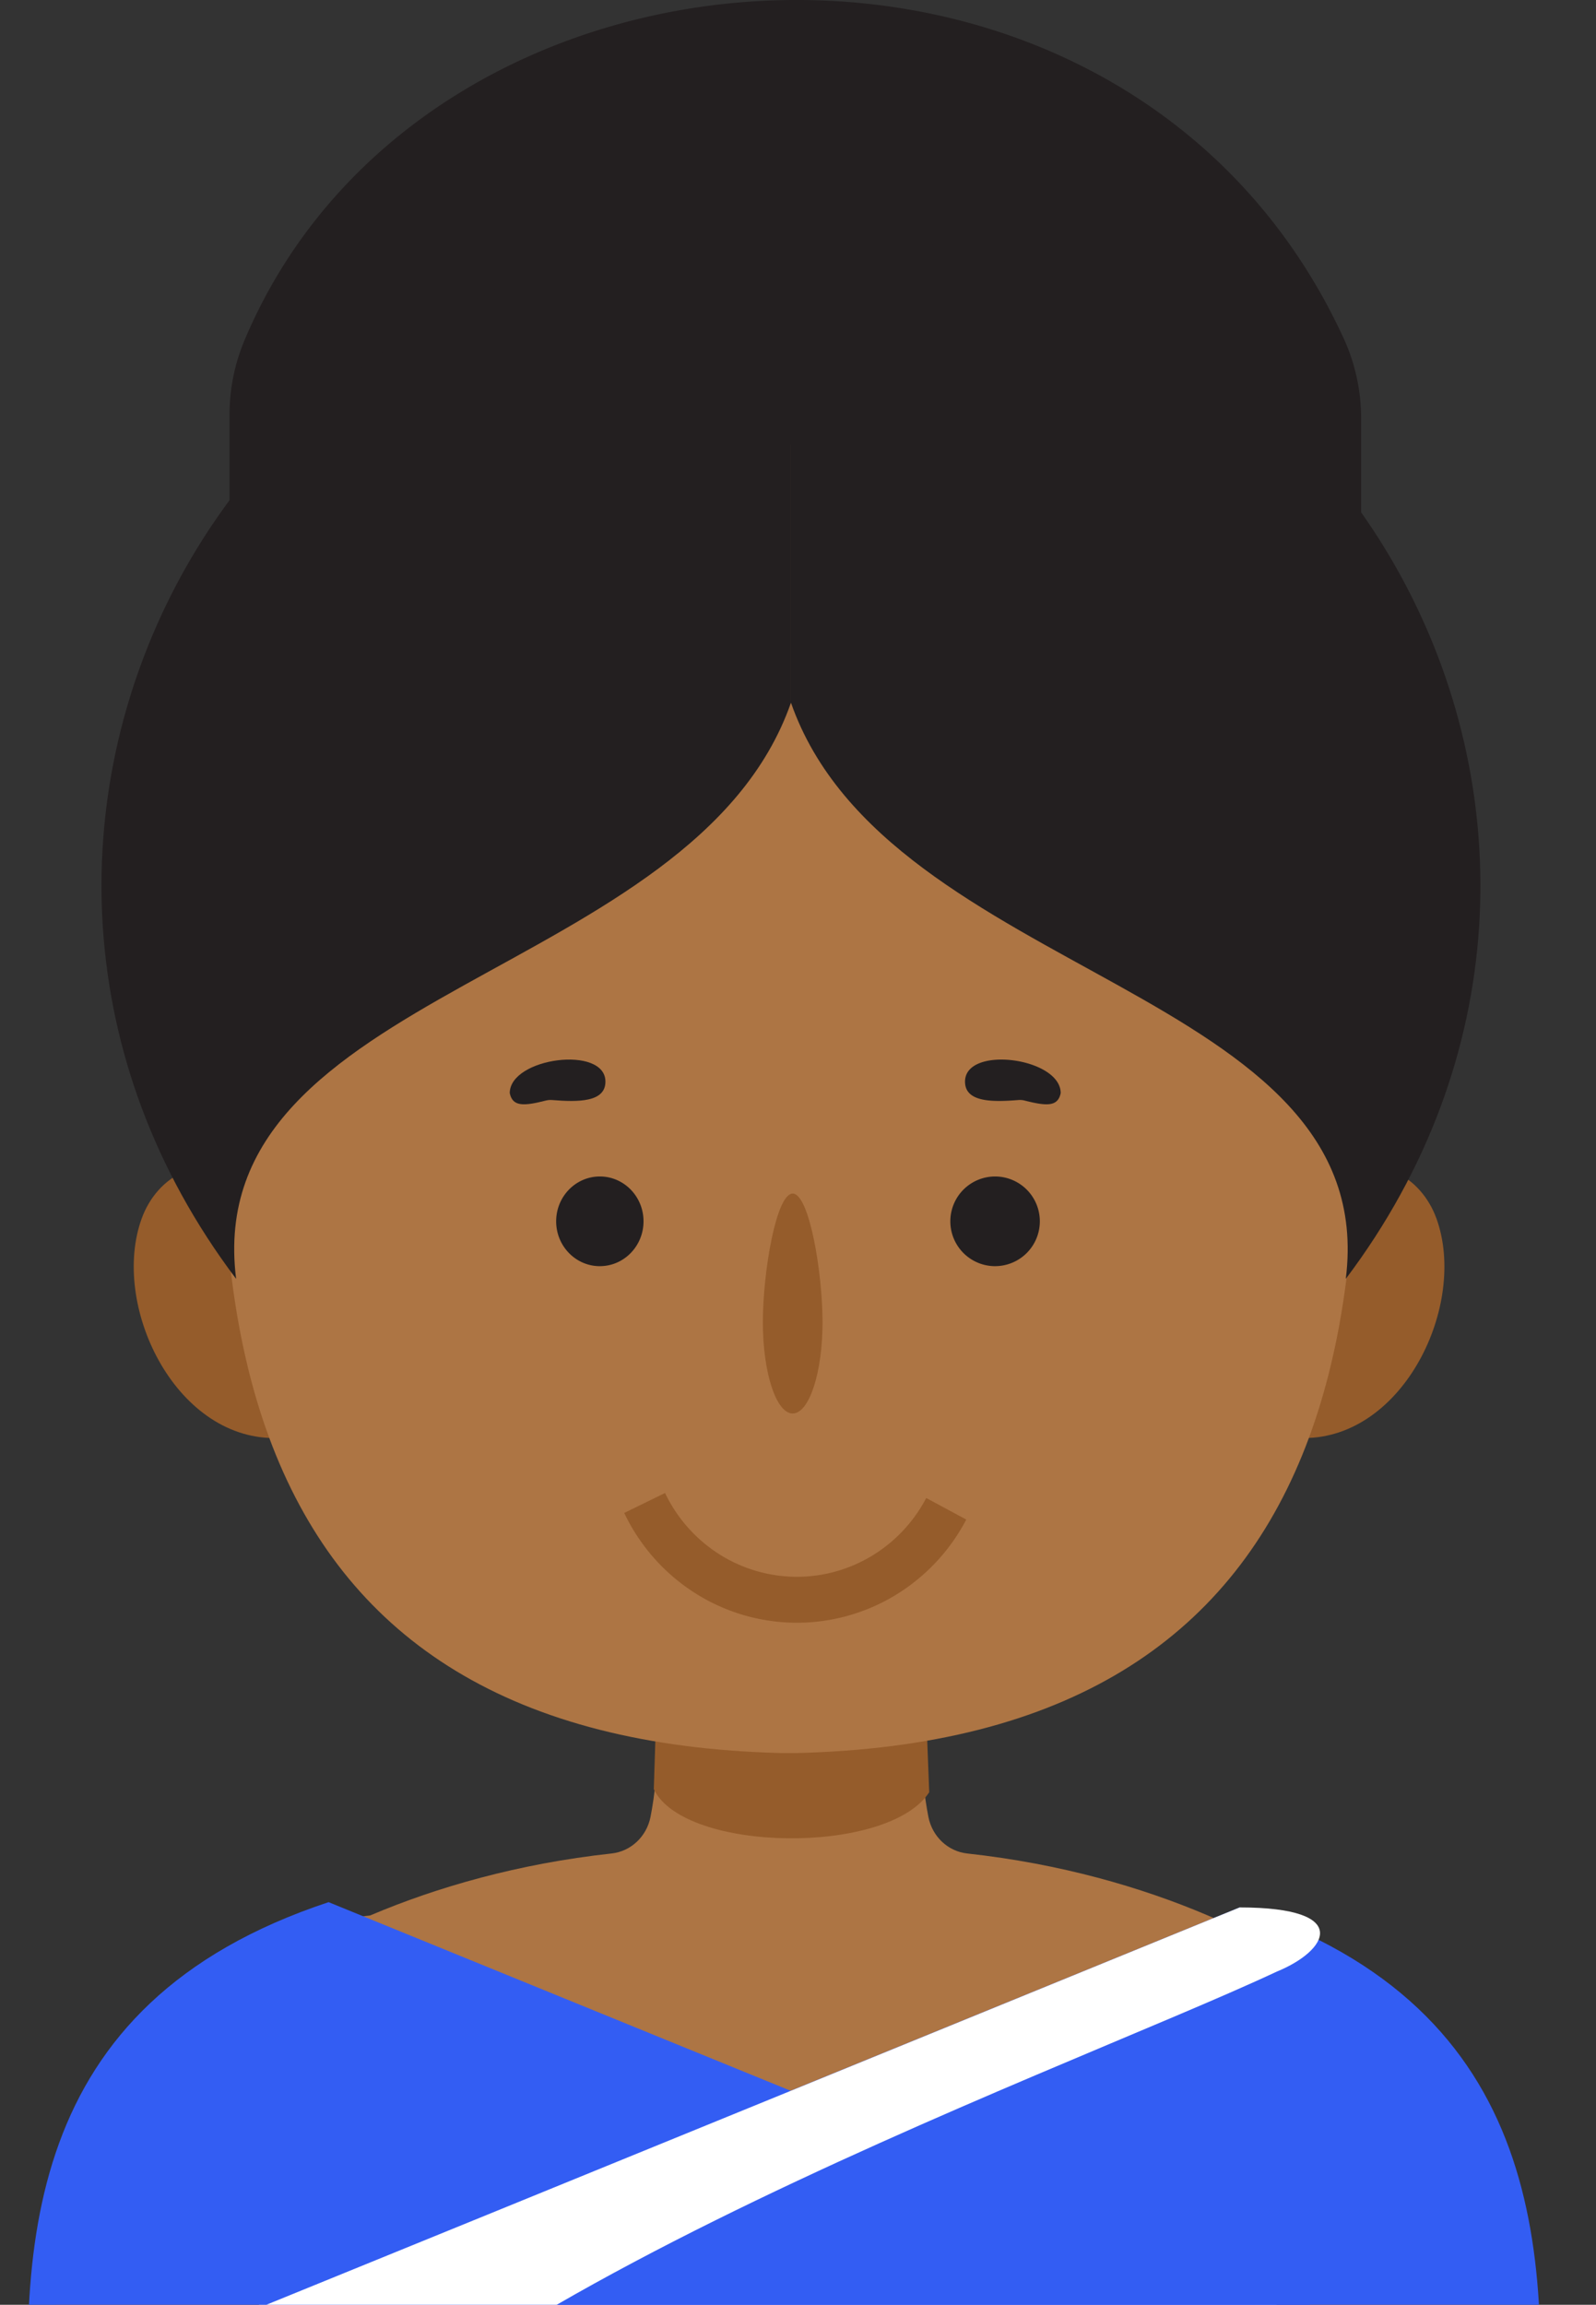 <?xml version="1.0" encoding="UTF-8"?>
<svg xmlns="http://www.w3.org/2000/svg" width="115" height="166" fill="none">
  <rect width="100%" height="100%" fill="#333333" stroke="none"/>
  <g clip-path="url(#a)">
    <path d="m7.997 258.595-2.682-8.618c-.2-2.57-.543-5.188-.077-7.723 5.48-29.78 11.977-71.835 19.521-90.49l1.909-13.796s-3.837 0-16.135 6.743C2.556 160.144-2.988 207.376-4.88 242.149c-.13 2.388-.032 4.781.153 7.166-.166 7.289-1.96 13.864-1.248 18.192.148.906.631 1.729 1.354 2.339l2.881 2.433c.67 2.205 2.016 3.429 4.612 2.838 1.14 1.538 2.187 2.819 3.147 3.144.283.095.576-.125.52-.404-.52-2.613-2.984-15.104-2.438-15.207 1.84-.35 2.51 6.884 3.97 6.598 1.19-.232.552-6.646.275-9.011a9.047 9.047 0 0 0-.348-1.64l-.002-.002ZM102.578 258.596l2.683-8.619c.199-2.57.542-5.188.076-7.723-5.479-29.779-11.977-71.835-19.52-90.489l14.226-7.054c7.976 15.433 13.521 62.665 15.412 97.438.13 2.388.032 4.781-.153 7.166.166 7.29 1.96 13.864 1.248 18.193-.148.905-.632 1.728-1.355 2.339l-2.881 2.433c-.67 2.204-2.015 3.429-4.611 2.837-1.14 1.539-2.188 2.819-3.148 3.144-.283.096-.576-.124-.52-.403.52-2.613 2.985-15.104 2.439-15.208-1.841-.349-2.511 6.884-3.97 6.599-1.191-.233-.553-6.647-.276-9.011a9.03 9.03 0 0 1 .349-1.641l.001-.001Z" fill="#AD7544"></path>
    <path d="M57.032 124.319h-9.65c.055 2.848-.213 5.033-.508 6.534-.28 1.428-1.42 2.491-2.807 2.641-13.493 1.471-23.42 6.799-27.919 10.689.5 11.875 20.853 18.619 40.882 17.995v-37.859h.002Z" fill="#AD7544"></path>
    <path d="M56.77 124.319h9.619c-.056 2.848.211 5.033.505 6.534.279 1.428 1.416 2.491 2.798 2.641 13.45 1.471 23.345 6.799 27.829 10.689-.499 11.875-20.786 18.619-40.75 17.995v-37.859h-.002Z" fill="#AD7544"></path>
    <path d="m47.29 123.259 19.449.263.217 5.559c-2.956 4.559-17.645 4.366-19.847-.216l.18-5.606Z" fill="#955C2B"></path>
    <path d="M90.565 160.352v-6.697H20.076v6.697c-4.066 13.124-5.3 38.216 1.301 54.335h67.887c6.6-16.119 5.366-41.211 1.3-54.335Z" fill="#fff"></path>
    <path d="M98.077 37.255H16.54v-7.41c0-1.838.37-3.656 1.083-5.349C30.778-6.706 81.169-9.533 96.796 24.32a13.818 13.818 0 0 1 1.28 5.792v7.143h.001Z" fill="#231F20"></path>
    <path d="M19.765 103.574c-7.203 0-11.795-9.602-9.56-15.8.54-1.497 1.61-2.773 3.073-3.401 2.606-1.12 4.955.258 6.487 1.287v17.914Z" fill="#955C2B"></path>
    <path d="M17.262 99.654c-4.503-.96-6.468-11.915-.878-11.196l3.194.36v11.236l-2.316-.4ZM93.95 103.574c7.202 0 11.794-9.602 9.558-15.8-.54-1.497-1.609-2.773-3.072-3.401-2.606-1.12-4.955.258-6.487 1.287v17.914Z" fill="#955C2B"></path>
    <path d="M93.564 49.994c-20.584-25.821-56.572-21.992-73.411 0-9.962 45.444-2.804 75.331 36.202 76.268h1.006c39.006-.937 46.163-30.822 36.201-76.268h.002Z" fill="#AD7544"></path>
    <path d="M39.33 79.266c.146-.037.298-.05.447-.038 1.883.152 3.847.165 3.847-1.325 0-2.638-6.894-1.732-6.894.827.204.995 1.027.935 2.6.536Z" fill="#231F20"></path>
    <path d="M71.52 88.445c.807 0 1.461-.81 1.461-1.81s-.654-1.811-1.461-1.811-1.461.81-1.461 1.81.654 1.81 1.46 1.81Z" fill="#fff"></path>
    <path d="M73.828 79.266a1.374 1.374 0 0 0-.447-.038c-1.883.152-3.846.165-3.846-1.325 0-2.638 6.893-1.732 6.893.827-.203.995-1.026.935-2.6.536Z" fill="#231F20"></path>
    <path d="M52.5 113.342c.808.025 1.58.091 2.35.141a59.184 59.184 0 0 0 4.586.121c.77-.009 1.546-.033 2.355-.013-.718.373-1.49.611-2.276.763a10.83 10.83 0 0 1-2.398.199 10.88 10.88 0 0 1-2.384-.329c-.778-.195-1.535-.474-2.233-.883v.001Z" fill="#F8A364"></path>
    <path d="M56.992 50.61V16.977c-41.141-1.165-63.82 43.535-39.979 75.13-2.616-20.966 33.001-21.549 39.98-41.497Z" fill="#231F20"></path>
    <path d="M56.992 50.61V16.977c41.141-1.164 63.82 43.535 39.979 75.13 2.617-20.966-33-21.549-39.979-41.497Z" fill="#231F20"></path>
    <path d="m18.654 166.216 70.669-28.836c22.138 7.323 22.563 25.044 21.257 41.772-16.687-2.024-46.654 19.147-91.068 30.149-3.566-13.742-3.547-28.16-.86-43.085h.002Z" fill="#335DF3"></path>
    <path d="M94.346 165.836 23.677 137C1.54 144.323 1.114 162.044 2.42 178.772c16.687-2.023 46.654 19.147 91.068 30.149 3.566-13.742 3.547-28.16.86-43.085h-.002Z" fill="#335DF3"></path>
    <path d="M18.657 166.216C31.5 161 89.325 137.38 89.325 137.38c8.177 0 6.355 3.12 2.677 4.62-16 7.5-67 25.5-75 44.5-1.5-15.5 0-18 0-18s.635-1.869 1.655-2.284ZM43.221 89.04c.89 0 1.613-.86 1.613-1.922 0-1.062-.722-1.922-1.613-1.922-.89 0-1.612.86-1.612 1.922 0 1.062.722 1.922 1.612 1.922ZM71.703 89.04c.848 0 1.536-.86 1.536-1.922 0-1.062-.688-1.922-1.536-1.922-.848 0-1.535.86-1.535 1.922 0 1.062.687 1.922 1.535 1.922Z" fill="#fff"></path>
    <path d="M69.625 109.443a13.922 13.922 0 0 1-5.197 5.499 13.69 13.69 0 0 1-7.27 1.931 13.695 13.695 0 0 1-7.193-2.209 13.94 13.94 0 0 1-4.987-5.694l2.942-1.44a10.644 10.644 0 0 0 3.808 4.347 10.454 10.454 0 0 0 5.492 1.687c1.95.037 3.87-.473 5.55-1.475a10.622 10.622 0 0 0 3.969-4.198l2.886 1.552Z" fill="#955C2B"></path>
    <path d="M71.7 91.193a3.227 3.227 0 0 0 3.225-3.23 3.227 3.227 0 0 0-3.224-3.229 3.227 3.227 0 0 0-3.224 3.23 3.227 3.227 0 0 0 3.224 3.23ZM43.222 91.193c1.738 0 3.147-1.446 3.147-3.23 0-1.783-1.409-3.229-3.147-3.229-1.739 0-3.148 1.446-3.148 3.23 0 1.783 1.41 3.23 3.148 3.23Z" fill="#231F20"></path>
    <path d="M59.268 95.238c0 3.624-.962 6.566-2.15 6.566-1.187 0-2.15-2.93-2.15-6.566 0-3.634.963-9.273 2.15-9.273 1.188 0 2.15 5.65 2.15 9.273Z" fill="#955C2B"></path>
  </g>
  <defs>
    <clipPath id="a">
      <path fill="#fff" d="M0 0h115v187H0z"></path>
    </clipPath>
  </defs>
</svg>
